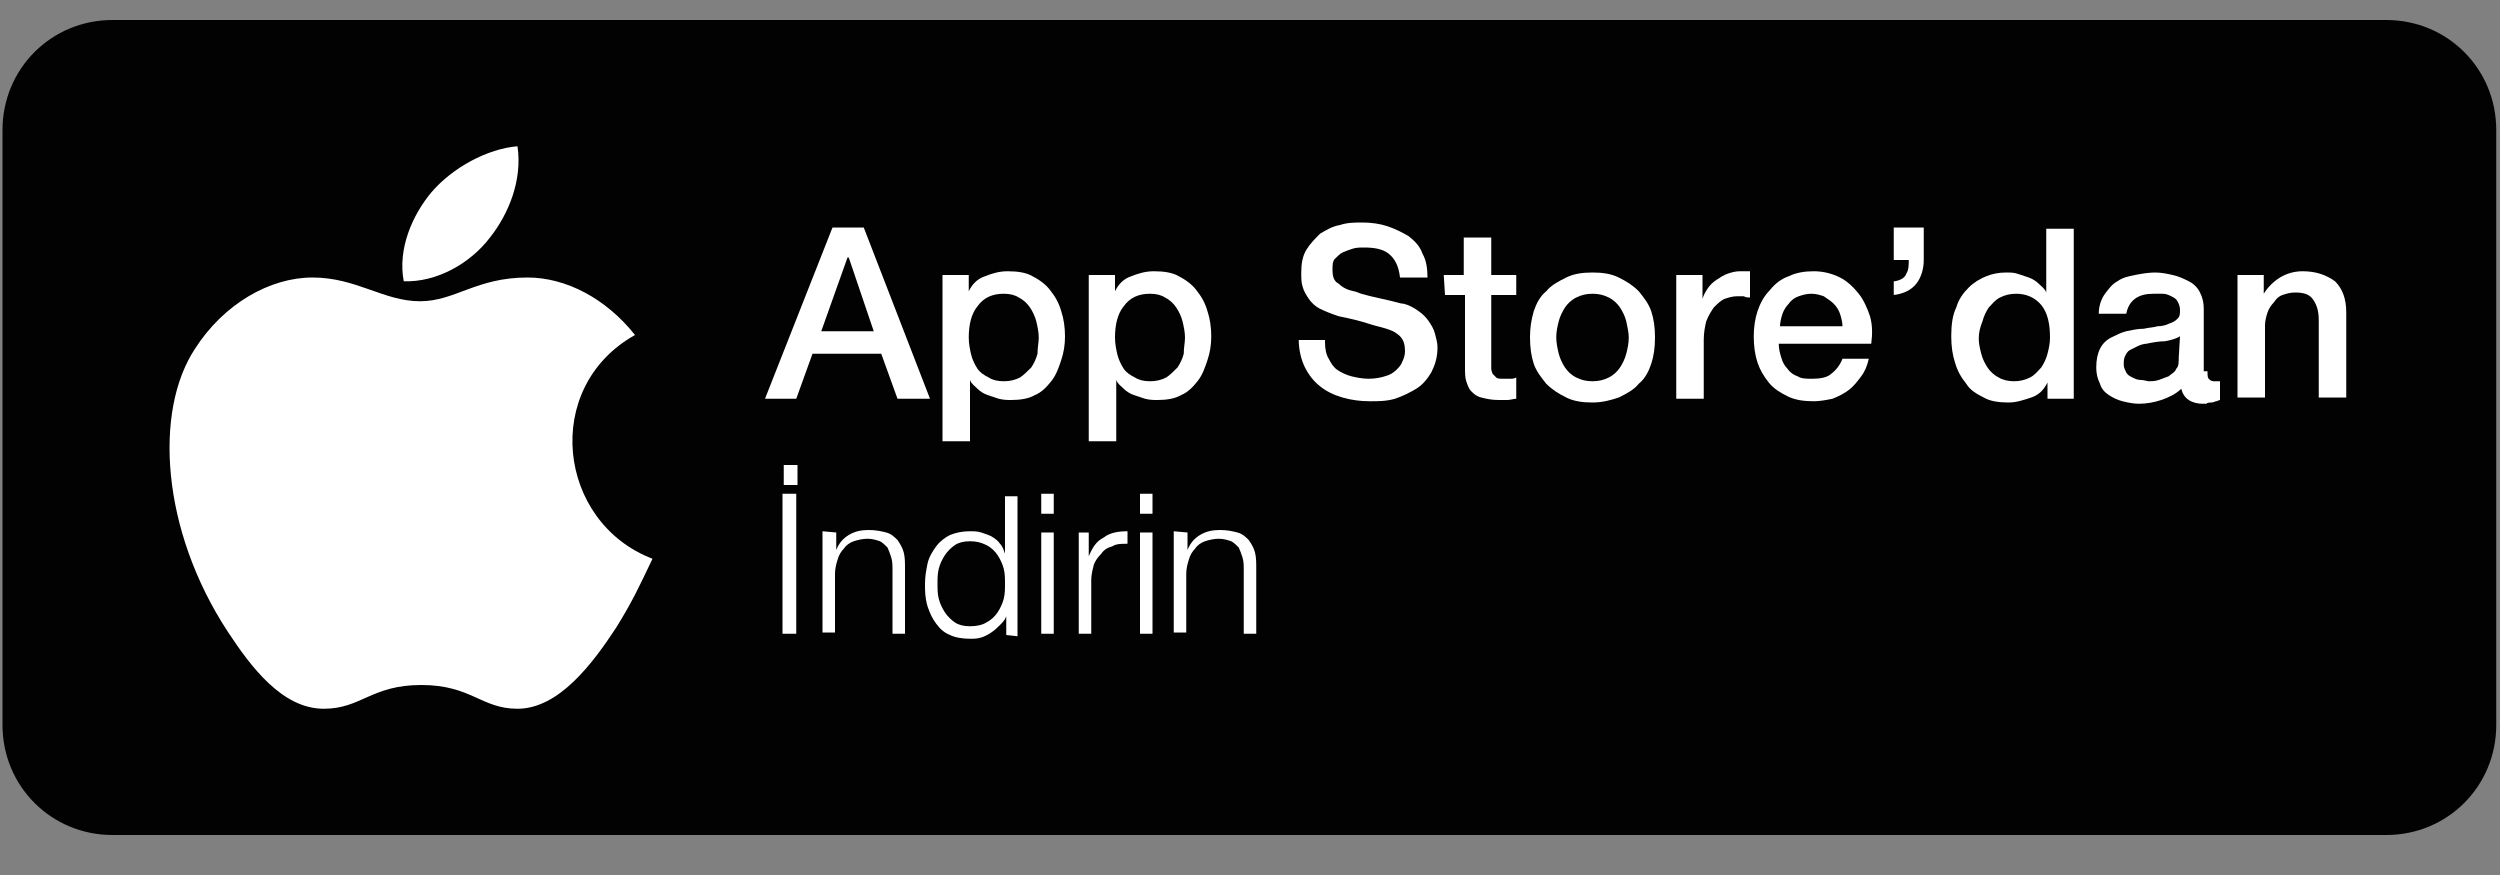 <?xml version="1.0" encoding="utf-8"?>
<!-- Generator: Adobe Illustrator 23.0.0, SVG Export Plug-In . SVG Version: 6.00 Build 0)  -->
<svg version="1.1" id="Layer_1" xmlns="http://www.w3.org/2000/svg" xmlns:xlink="http://www.w3.org/1999/xlink" x="0px" y="0px"
	 viewBox="0 0 200 70" style="enable-background:new 0 0 200 70;" xml:space="preserve">
<rect x="0" y="0" width="200" height="70" fill="#808080" stroke="none"/>
<style type="text/css">
	.st0{fill:#020202;}
	.st1{fill:#FFFFFF;}
</style>
<g>
	<path class="st0" d="M199.7,58c0,4.9-3.9,8.8-8.8,8.8H9c-4.9,0-8.8-3.9-8.8-8.8V10.4c0-4.9,3.9-8.8,8.8-8.8h181.9
		c4.9,0,8.8,3.9,8.8,8.8V58z"/>
	<g>
		<path class="st1" d="M52.2,44.7c-1.1,2.3-1.6,3.4-2.9,5.5c-1.9,2.9-4.6,6.5-7.9,6.5c-2.9,0-3.7-1.9-7.7-1.9s-4.8,1.9-7.8,1.9
			c-3.3,0-5.8-3.3-7.7-6.2c-5.3-8.1-5.9-17.6-2.6-22.6c2.3-3.6,6-5.7,9.4-5.7c3.5,0,5.7,1.9,8.6,1.9c2.8,0,4.5-1.9,8.6-1.9
			c3.1,0,6.3,1.7,8.6,4.6C43.3,31,44.6,41.8,52.2,44.7z"/>
		<g>
			<path class="st1" d="M39.2,19c1.5-1.9,2.6-4.6,2.2-7.3c-2.4,0.2-5.2,1.7-6.9,3.7c-1.5,1.8-2.7,4.5-2.2,7.1
				C34.9,22.6,37.6,21.1,39.2,19z"/>
		</g>
	</g>
	<g>
		<g>
			<path class="st1" d="M66.6,18.2h2.5l5.3,13.7h-2.6l-1.3-3.6H65l-1.3,3.6h-2.5L66.6,18.2z M65.7,26.5h4.2l-2-5.9h-0.1L65.7,26.5z"
				/>
			<path class="st1" d="M75.4,22h2.1v1.3l0,0c0.3-0.6,0.7-1,1.3-1.2c0.5-0.2,1.1-0.4,1.8-0.4c0.8,0,1.5,0.1,2,0.4
				c0.6,0.3,1.1,0.7,1.4,1.1c0.4,0.5,0.7,1,0.9,1.7c0.2,0.6,0.3,1.3,0.3,2s-0.1,1.3-0.3,1.9c-0.2,0.6-0.4,1.2-0.8,1.7
				s-0.8,0.9-1.3,1.1c-0.5,0.3-1.2,0.4-1.9,0.4c-0.3,0-0.6,0-1-0.1c-0.3-0.1-0.6-0.2-0.9-0.3c-0.3-0.1-0.6-0.3-0.8-0.5
				c-0.2-0.2-0.5-0.4-0.6-0.7l0,0v4.9h-2.2V22z M83.1,27c0-0.4-0.1-0.9-0.2-1.3s-0.3-0.8-0.5-1.1c-0.2-0.3-0.5-0.6-0.9-0.8
				c-0.3-0.2-0.7-0.3-1.2-0.3c-0.9,0-1.6,0.3-2.1,1c-0.5,0.6-0.7,1.5-0.7,2.5c0,0.5,0.1,1,0.2,1.4s0.3,0.8,0.5,1.1
				c0.2,0.3,0.5,0.5,0.9,0.7c0.3,0.2,0.7,0.3,1.2,0.3s0.9-0.1,1.3-0.3c0.3-0.2,0.6-0.5,0.9-0.8c0.2-0.3,0.4-0.7,0.5-1.1
				C83,27.8,83.1,27.4,83.1,27z"/>
			<path class="st1" d="M87.1,22h2.1v1.3l0,0c0.3-0.6,0.7-1,1.3-1.2c0.5-0.2,1.1-0.4,1.8-0.4c0.8,0,1.5,0.1,2,0.4
				c0.6,0.3,1.1,0.7,1.4,1.1c0.4,0.5,0.7,1,0.9,1.7c0.2,0.6,0.3,1.3,0.3,2s-0.1,1.3-0.3,1.9c-0.2,0.6-0.4,1.2-0.8,1.7
				s-0.8,0.9-1.3,1.1C94,31.9,93.3,32,92.6,32c-0.3,0-0.6,0-1-0.1c-0.3-0.1-0.6-0.2-0.9-0.3c-0.3-0.1-0.6-0.3-0.8-0.5
				c-0.2-0.2-0.5-0.4-0.6-0.7l0,0v4.9h-2.2V22z M94.8,27c0-0.4-0.1-0.9-0.2-1.3s-0.3-0.8-0.5-1.1c-0.2-0.3-0.5-0.6-0.9-0.8
				c-0.3-0.2-0.7-0.3-1.2-0.3c-0.9,0-1.6,0.3-2.1,1c-0.5,0.6-0.7,1.5-0.7,2.5c0,0.5,0.1,1,0.2,1.4s0.3,0.8,0.5,1.1
				c0.2,0.3,0.5,0.5,0.9,0.7c0.3,0.2,0.7,0.3,1.2,0.3s0.9-0.1,1.3-0.3c0.3-0.2,0.6-0.5,0.9-0.8c0.2-0.3,0.4-0.7,0.5-1.1
				C94.7,27.8,94.8,27.4,94.8,27z"/>
			<path class="st1" d="M106,27.4c0,0.5,0.1,1,0.3,1.3c0.2,0.4,0.4,0.7,0.7,0.9c0.3,0.2,0.7,0.4,1.1,0.5s0.9,0.2,1.4,0.2
				s1-0.1,1.3-0.2c0.4-0.1,0.7-0.3,0.9-0.5c0.2-0.2,0.4-0.4,0.5-0.7c0.1-0.2,0.2-0.5,0.2-0.8c0-0.5-0.1-0.9-0.4-1.2
				c-0.2-0.2-0.5-0.4-0.8-0.5c-0.5-0.2-1.1-0.3-1.7-0.5s-1.4-0.4-2.4-0.6c-0.6-0.2-1.1-0.4-1.5-0.6s-0.7-0.5-0.9-0.8
				c-0.2-0.3-0.4-0.6-0.5-1c-0.1-0.3-0.1-0.7-0.1-1.1c0-0.7,0.1-1.3,0.4-1.8s0.7-0.9,1.1-1.3c0.5-0.3,1-0.6,1.6-0.7
				c0.6-0.2,1.2-0.2,1.8-0.2c0.7,0,1.4,0.1,2,0.3c0.6,0.2,1.2,0.5,1.7,0.8c0.5,0.4,0.9,0.8,1.1,1.4c0.3,0.5,0.4,1.2,0.4,1.9H112
				c-0.1-0.9-0.4-1.5-0.9-1.9s-1.2-0.5-2-0.5c-0.3,0-0.6,0-0.9,0.1s-0.6,0.2-0.8,0.3c-0.2,0.1-0.4,0.3-0.6,0.5s-0.2,0.5-0.2,0.9
				c0,0.5,0.1,0.9,0.5,1.1c0.3,0.3,0.7,0.5,1.2,0.6c0.1,0,0.3,0.1,0.6,0.2c0.4,0.1,0.7,0.2,1.2,0.3c0.4,0.1,0.9,0.2,1.3,0.3
				c0.4,0.1,0.7,0.2,0.9,0.2c0.4,0.1,0.8,0.3,1.2,0.6c0.3,0.2,0.6,0.5,0.8,0.8c0.2,0.3,0.4,0.6,0.5,1s0.2,0.7,0.2,1.1
				c0,0.8-0.2,1.4-0.5,2c-0.3,0.5-0.7,1-1.2,1.3s-1.1,0.6-1.7,0.8c-0.7,0.2-1.3,0.2-2,0.2c-0.8,0-1.5-0.1-2.2-0.3
				c-0.7-0.2-1.3-0.5-1.8-0.9s-0.9-0.9-1.2-1.5c-0.3-0.6-0.5-1.4-0.5-2.2h2.1V27.4z"/>
			<path class="st1" d="M115.5,22h1.6v-3h2.2v3h2v1.6h-2v5.3c0,0.2,0,0.4,0,0.6s0.1,0.3,0.1,0.4c0.1,0.1,0.2,0.2,0.3,0.3
				c0.1,0.1,0.3,0.1,0.6,0.1c0.2,0,0.3,0,0.5,0s0.3,0,0.5-0.1v1.7c-0.2,0-0.5,0.1-0.7,0.1s-0.5,0-0.7,0c-0.6,0-1-0.1-1.4-0.2
				s-0.6-0.3-0.8-0.5c-0.2-0.2-0.3-0.5-0.4-0.8s-0.1-0.7-0.1-1.1v-5.8h-1.6L115.5,22L115.5,22z"/>
			<path class="st1" d="M127.4,32.2c-0.8,0-1.5-0.1-2.1-0.4c-0.6-0.3-1.1-0.6-1.6-1.1c-0.4-0.5-0.8-1-1-1.6s-0.3-1.3-0.3-2.1
				c0-0.8,0.1-1.4,0.3-2.1c0.2-0.6,0.5-1.2,1-1.6c0.4-0.5,1-0.8,1.6-1.1c0.6-0.3,1.3-0.4,2.1-0.4s1.5,0.1,2.1,0.4s1.1,0.6,1.6,1.1
				c0.4,0.5,0.8,1,1,1.6s0.3,1.3,0.3,2.1c0,0.8-0.1,1.5-0.3,2.1s-0.5,1.2-1,1.6c-0.4,0.5-1,0.8-1.6,1.1
				C128.9,32,128.2,32.2,127.4,32.2z M127.4,30.5c0.5,0,0.9-0.1,1.3-0.3c0.4-0.2,0.7-0.5,0.9-0.8s0.4-0.7,0.5-1.1s0.2-0.8,0.2-1.3
				c0-0.4-0.1-0.8-0.2-1.3c-0.1-0.4-0.3-0.8-0.5-1.1c-0.2-0.3-0.5-0.6-0.9-0.8c-0.4-0.2-0.8-0.3-1.3-0.3s-0.9,0.1-1.3,0.3
				c-0.4,0.2-0.7,0.5-0.9,0.8c-0.2,0.3-0.4,0.7-0.5,1.1s-0.2,0.8-0.2,1.3c0,0.4,0.1,0.9,0.2,1.3s0.3,0.8,0.5,1.1
				c0.2,0.3,0.5,0.6,0.9,0.8C126.5,30.4,126.9,30.5,127.4,30.5z"/>
			<path class="st1" d="M134.2,22h2v1.9l0,0c0.1-0.3,0.2-0.5,0.4-0.8s0.4-0.5,0.7-0.7s0.6-0.4,0.9-0.5c0.3-0.1,0.6-0.2,1-0.2
				c0.3,0,0.4,0,0.5,0s0.2,0,0.3,0v2.1c-0.2,0-0.3,0-0.5-0.1c-0.2,0-0.3,0-0.5,0c-0.4,0-0.7,0.1-1,0.2s-0.6,0.4-0.9,0.7
				c-0.2,0.3-0.4,0.6-0.6,1.1c-0.1,0.4-0.2,0.9-0.2,1.5v4.7h-2.2V22H134.2z"/>
			<path class="st1" d="M142.3,27.5c0,0.4,0.1,0.8,0.2,1.1c0.1,0.4,0.3,0.7,0.5,0.9c0.2,0.3,0.5,0.5,0.8,0.6
				c0.3,0.2,0.7,0.2,1.2,0.2c0.6,0,1.2-0.1,1.5-0.4c0.4-0.3,0.7-0.7,0.9-1.2h2.1c-0.1,0.5-0.3,1-0.6,1.4s-0.6,0.8-1,1.1
				c-0.4,0.3-0.8,0.5-1.3,0.7c-0.5,0.1-1,0.2-1.5,0.2c-0.8,0-1.5-0.1-2.1-0.4c-0.6-0.3-1.1-0.6-1.5-1.1s-0.7-1-0.9-1.6
				s-0.3-1.3-0.3-2.1c0-0.7,0.1-1.4,0.3-2s0.5-1.2,1-1.7c0.4-0.5,0.9-0.9,1.5-1.1c0.6-0.3,1.3-0.4,2-0.4c0.8,0,1.5,0.2,2.1,0.5
				s1.1,0.8,1.5,1.3s0.7,1.2,0.9,1.8c0.2,0.7,0.2,1.4,0.1,2.2H142.3z M147.4,26.1c0-0.3-0.1-0.7-0.2-1c-0.1-0.3-0.3-0.6-0.5-0.8
				c-0.2-0.2-0.5-0.4-0.8-0.6c-0.3-0.1-0.6-0.2-1-0.2s-0.7,0.1-1,0.2s-0.6,0.3-0.8,0.6c-0.2,0.2-0.4,0.5-0.5,0.8s-0.2,0.7-0.2,1
				H147.4z"/>
			<path class="st1" d="M151.6,22.5c0.5-0.1,0.8-0.3,0.9-0.6c0.2-0.3,0.2-0.7,0.2-1.1h-1.2v-2.6h2.4v2.6c0,0.7-0.2,1.4-0.6,1.9
				c-0.4,0.5-1,0.8-1.8,0.9v-1.1H151.6z"/>
			<path class="st1" d="M165.9,31.9h-2.1v-1.3l0,0c-0.3,0.6-0.7,1-1.3,1.2c-0.6,0.2-1.2,0.4-1.8,0.4c-0.8,0-1.5-0.1-2-0.4
				c-0.6-0.3-1.1-0.6-1.4-1.1c-0.4-0.5-0.7-1-0.9-1.7c-0.2-0.6-0.3-1.3-0.3-2.1c0-0.9,0.1-1.7,0.4-2.3c0.2-0.7,0.6-1.2,1-1.6
				s0.9-0.7,1.4-0.9c0.5-0.2,1-0.3,1.6-0.3c0.3,0,0.6,0,0.9,0.1c0.3,0.1,0.6,0.2,0.9,0.3c0.3,0.1,0.6,0.3,0.8,0.5s0.5,0.4,0.6,0.7
				l0,0v-5.1h2.2L165.9,31.9L165.9,31.9z M158.3,27.1c0,0.4,0.1,0.8,0.2,1.2c0.1,0.4,0.3,0.8,0.5,1.1c0.2,0.3,0.5,0.6,0.9,0.8
				c0.3,0.2,0.8,0.3,1.2,0.3c0.5,0,0.9-0.1,1.3-0.3c0.4-0.2,0.6-0.5,0.9-0.8c0.2-0.3,0.4-0.7,0.5-1.1s0.2-0.8,0.2-1.3
				c0-1.1-0.2-2-0.7-2.6s-1.2-0.9-2-0.9c-0.5,0-0.9,0.1-1.3,0.3c-0.4,0.2-0.6,0.5-0.9,0.8c-0.2,0.3-0.4,0.7-0.5,1.1
				C158.4,26.2,158.3,26.6,158.3,27.1z"/>
			<path class="st1" d="M176.6,29.7c0,0.3,0,0.5,0.1,0.6s0.2,0.2,0.4,0.2c0.1,0,0.1,0,0.2,0c0.1,0,0.2,0,0.3,0V32
				c-0.1,0-0.2,0.1-0.3,0.1s-0.2,0.1-0.4,0.1c-0.1,0-0.3,0-0.4,0.1c-0.1,0-0.2,0-0.3,0c-0.4,0-0.8-0.1-1.1-0.3s-0.5-0.5-0.6-0.9
				c-0.4,0.4-1,0.7-1.6,0.9c-0.6,0.2-1.2,0.3-1.8,0.3c-0.4,0-0.9-0.1-1.3-0.2c-0.4-0.1-0.8-0.3-1.1-0.5s-0.6-0.5-0.7-0.9
				c-0.2-0.4-0.3-0.8-0.3-1.3c0-0.6,0.1-1.1,0.3-1.5s0.5-0.7,0.9-0.9c0.4-0.2,0.8-0.4,1.2-0.5c0.5-0.1,0.9-0.2,1.4-0.2
				c0.4-0.1,0.8-0.1,1.1-0.2c0.4,0,0.7-0.1,0.9-0.2c0.3-0.1,0.5-0.2,0.7-0.4c0.2-0.2,0.2-0.4,0.2-0.7c0-0.3-0.1-0.5-0.2-0.7
				c-0.1-0.2-0.3-0.3-0.5-0.4s-0.4-0.2-0.7-0.2c-0.2,0-0.5,0-0.7,0c-0.6,0-1.1,0.1-1.5,0.4s-0.6,0.7-0.7,1.2h-2.2
				c0-0.6,0.2-1.2,0.5-1.6s0.6-0.8,1-1c0.4-0.3,0.9-0.4,1.4-0.5s1.1-0.2,1.6-0.2s1,0.1,1.4,0.2c0.5,0.1,0.9,0.3,1.3,0.5
				c0.4,0.2,0.7,0.5,0.9,0.9s0.3,0.8,0.3,1.3v5H176.6z M174.4,26.9c-0.3,0.2-0.7,0.3-1.2,0.4c-0.5,0-1,0.1-1.5,0.2
				c-0.2,0-0.5,0.1-0.7,0.2s-0.4,0.2-0.6,0.3c-0.2,0.1-0.3,0.3-0.4,0.5c-0.1,0.2-0.1,0.4-0.1,0.7c0,0.2,0.1,0.4,0.2,0.6
				c0.1,0.2,0.3,0.3,0.5,0.4s0.4,0.2,0.7,0.2c0.2,0,0.5,0.1,0.6,0.1c0.2,0,0.5,0,0.8-0.1s0.5-0.2,0.8-0.3c0.2-0.2,0.5-0.3,0.6-0.6
				c0.2-0.2,0.2-0.5,0.2-0.9L174.4,26.9L174.4,26.9z"/>
			<path class="st1" d="M179,22h2.1v1.5l0,0c0.3-0.5,0.8-1,1.3-1.3s1.1-0.5,1.8-0.5c1.1,0,1.9,0.3,2.6,0.8c0.6,0.6,0.9,1.4,0.9,2.5
				v6.8h-2.2v-6.2c0-0.8-0.2-1.3-0.5-1.7c-0.3-0.4-0.8-0.5-1.4-0.5c-0.4,0-0.7,0.1-1,0.2s-0.5,0.3-0.7,0.6c-0.2,0.2-0.4,0.5-0.5,0.8
				s-0.2,0.7-0.2,1v5.8H179V22z"/>
			<path class="st1" d="M62.7,37.2h1.1v1.6h-1.1V37.2z M63.7,39.5v11.2h-1.1V39.5H63.7z"/>
			<path class="st1" d="M66.9,42.6V44l0,0c0.2-0.5,0.5-0.9,1-1.2s1-0.4,1.6-0.4s1,0.1,1.4,0.2c0.4,0.1,0.7,0.4,0.9,0.6
				c0.2,0.3,0.4,0.6,0.5,1s0.1,0.8,0.1,1.3v5.2h-1v-5.1c0-0.3,0-0.7-0.1-1S71.1,44,71,43.8c-0.2-0.2-0.4-0.4-0.6-0.5
				c-0.3-0.1-0.6-0.2-1-0.2s-0.8,0.1-1.1,0.2c-0.3,0.1-0.6,0.3-0.8,0.6c-0.2,0.2-0.4,0.5-0.5,0.9c-0.1,0.3-0.2,0.7-0.2,1.1v4.7h-1
				v-8.1L66.9,42.6L66.9,42.6z"/>
			<path class="st1" d="M80.5,50.8v-1.5l0,0c-0.1,0.3-0.3,0.5-0.5,0.7s-0.4,0.4-0.7,0.6c-0.3,0.2-0.5,0.3-0.8,0.4
				c-0.3,0.1-0.6,0.1-0.9,0.1c-0.6,0-1.2-0.1-1.6-0.3c-0.5-0.2-0.8-0.5-1.1-0.9c-0.3-0.4-0.5-0.8-0.7-1.4C74,47.8,74,47.3,74,46.7
				s0.1-1.1,0.2-1.6s0.4-1,0.7-1.4c0.3-0.4,0.7-0.7,1.1-0.9c0.5-0.2,1-0.3,1.6-0.3c0.3,0,0.6,0,0.9,0.1s0.6,0.2,0.8,0.3
				c0.3,0.2,0.5,0.3,0.7,0.6c0.2,0.2,0.3,0.5,0.4,0.8l0,0v-4.6h1v11.2L80.5,50.8L80.5,50.8z M75.1,47.9c0.1,0.4,0.3,0.8,0.5,1.1
				s0.5,0.6,0.8,0.8s0.7,0.3,1.2,0.3s1-0.1,1.3-0.3c0.4-0.2,0.7-0.5,0.9-0.8c0.2-0.3,0.4-0.7,0.5-1.1c0.1-0.4,0.1-0.8,0.1-1.2
				s0-0.8-0.1-1.2s-0.3-0.8-0.5-1.1s-0.5-0.6-0.9-0.8s-0.8-0.3-1.3-0.3s-0.9,0.1-1.2,0.3c-0.3,0.2-0.6,0.5-0.8,0.8
				c-0.2,0.3-0.4,0.7-0.5,1.1C75,45.9,75,46.3,75,46.7C75,47.1,75,47.5,75.1,47.9z"/>
			<path class="st1" d="M84.3,39.5v1.6h-1v-1.6H84.3z M84.3,42.6v8.1h-1v-8.1H84.3z"/>
			<path class="st1" d="M87.1,42.6v1.9l0,0c0.3-0.7,0.6-1.2,1.2-1.5c0.5-0.4,1.2-0.5,1.9-0.5v1c-0.5,0-0.9,0-1.2,0.2
				c-0.4,0.1-0.7,0.3-0.9,0.6c-0.3,0.3-0.5,0.6-0.6,0.9c-0.1,0.4-0.2,0.8-0.2,1.2v4.3h-1v-8.1H87.1z"/>
			<path class="st1" d="M92.2,39.5v1.6h-1v-1.6H92.2z M92.2,42.6v8.1h-1v-8.1H92.2z"/>
			<path class="st1" d="M95,42.6V44l0,0c0.2-0.5,0.5-0.9,1-1.2s1-0.4,1.6-0.4s1,0.1,1.4,0.2c0.4,0.1,0.7,0.4,0.9,0.6
				c0.2,0.3,0.4,0.6,0.5,1s0.1,0.8,0.1,1.3v5.2h-1v-5.1c0-0.3,0-0.7-0.1-1s-0.2-0.6-0.3-0.8c-0.2-0.2-0.4-0.4-0.6-0.5
				c-0.3-0.1-0.6-0.2-1-0.2s-0.8,0.1-1.1,0.2c-0.3,0.1-0.6,0.3-0.8,0.6c-0.2,0.2-0.4,0.5-0.5,0.9c-0.1,0.3-0.2,0.7-0.2,1.1v4.7h-1
				v-8.1L95,42.6L95,42.6z"/>
		</g>
	</g>
</g>
</svg>
